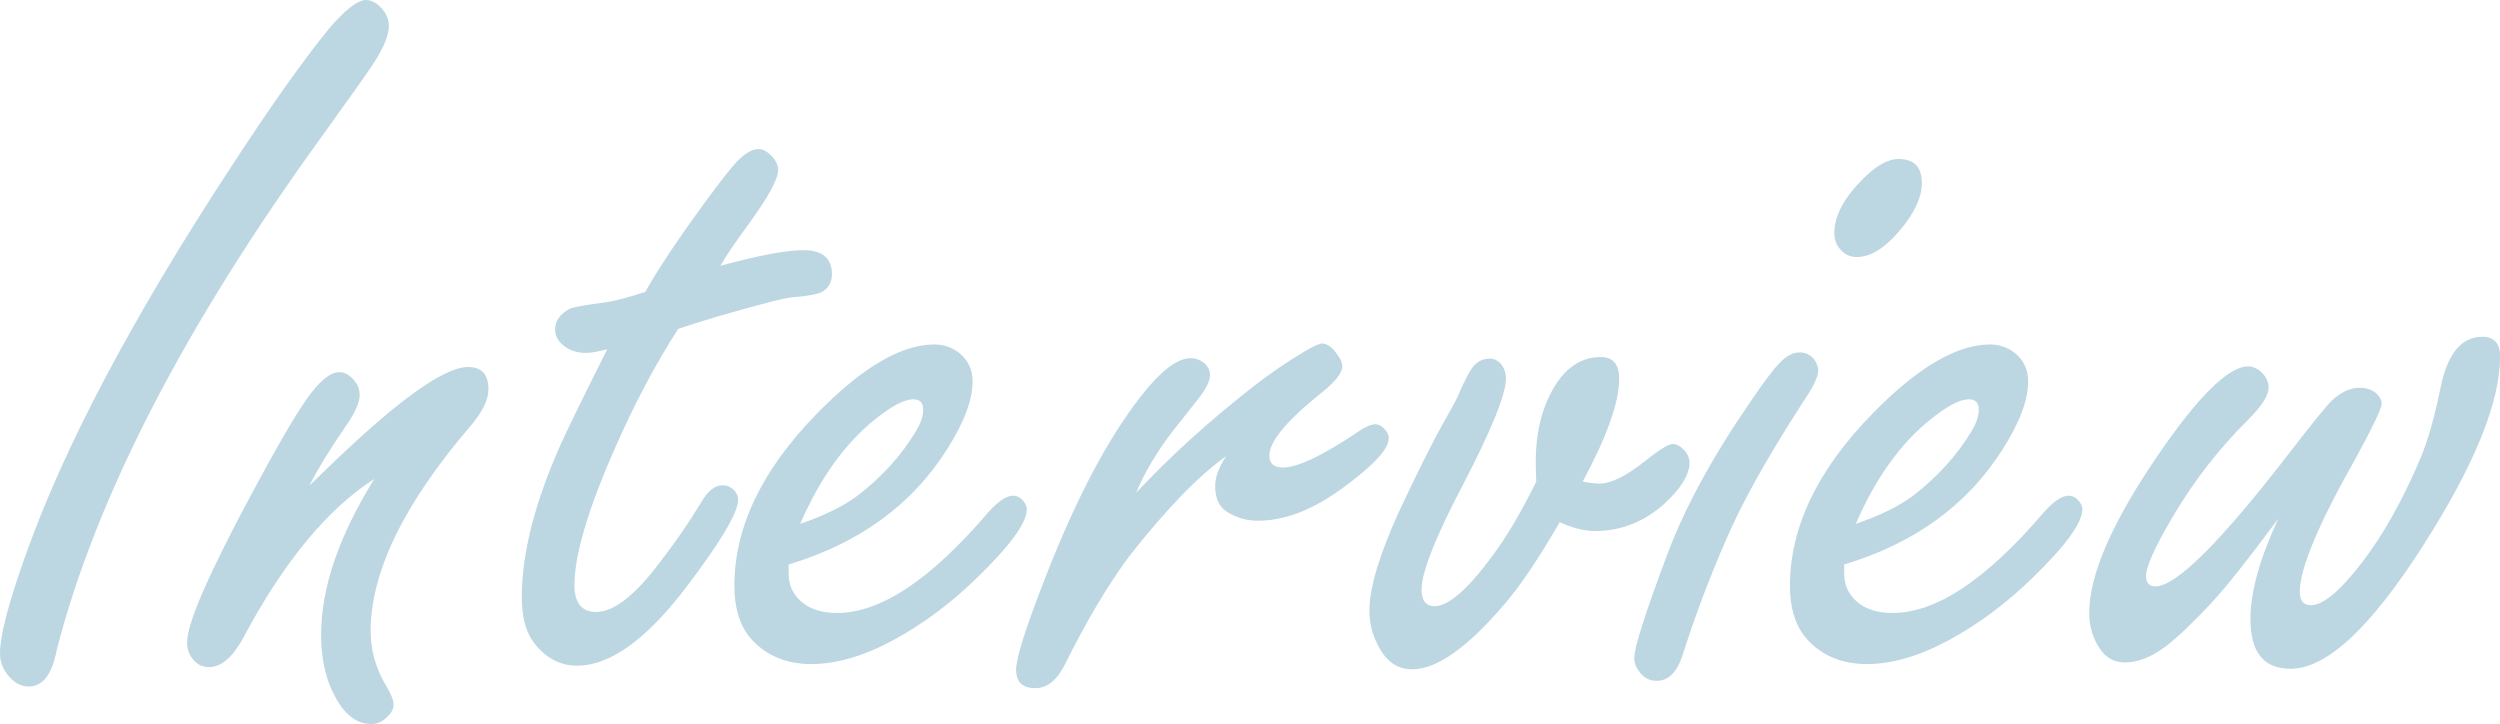 <?xml version="1.0" encoding="UTF-8"?><svg id="_イヤー_2" xmlns="http://www.w3.org/2000/svg" viewBox="0 0 376.24 108.96"><defs><style>.cls-1{fill:#80b2c8;}.cls-2{opacity:.53;}</style></defs><g id="_ッダー"><g class="cls-2"><g><path class="cls-1" d="M55.07,0c.84,0,1.65,.45,2.43,1.33,.68,.78,1.02,1.65,1.02,2.59,0,1.31-.71,3.09-2.12,5.33-.68,1.1-3.24,4.73-7.69,10.9C27.9,48.82,14.51,74.68,8.55,97.75c-.68,3.71-2.09,5.57-4.24,5.57-1.15,0-2.17-.55-3.06-1.65-.84-.99-1.25-2.12-1.25-3.37,0-2.61,1.25-7.45,3.77-14.51,5.75-16.32,16.05-35.82,30.91-58.52,6.07-9.31,11.01-16.29,14.83-20.95,2.46-2.88,4.32-4.32,5.57-4.32Z"/><path class="cls-1" d="M46.52,73.11c.68-.63,1.33-1.26,1.96-1.88,10.93-10.67,18.25-16,21.97-16,2.04,0,3.06,1.13,3.06,3.37,0,1.57-.92,3.43-2.75,5.57-9.99,11.66-14.98,21.94-14.98,30.83,0,2.88,.78,5.62,2.35,8.24,.73,1.2,1.1,2.14,1.1,2.82,0,.63-.31,1.23-.94,1.8-.68,.73-1.49,1.1-2.43,1.1-2.14,0-3.95-1.36-5.41-4.08-1.41-2.56-2.12-5.67-2.12-9.34,0-7.06,2.67-14.88,8-23.46-7.11,4.55-13.73,12.6-19.85,24.16-1.57,2.77-3.24,4.16-5.02,4.16-.89,0-1.62-.31-2.2-.94-.73-.73-1.1-1.67-1.1-2.82,0-2.82,3.22-10.22,9.65-22.2,3.45-6.48,6.17-11.19,8.16-14.12,1.99-2.88,3.69-4.31,5.1-4.31,.68,0,1.33,.31,1.96,.94,.73,.73,1.1,1.57,1.1,2.51,0,1.15-.76,2.8-2.27,4.94-2.2,3.19-3.98,6.09-5.33,8.71Z"/><path class="cls-1" d="M102.06,49.5c-3.4,5.28-6.54,11.19-9.41,17.73-4.13,9.31-6.2,16.27-6.2,20.87,0,1.31,.27,2.3,.82,2.98,.55,.68,1.37,1.02,2.47,1.02,2.61,0,5.78-2.46,9.49-7.37,2.35-3.03,4.44-6.07,6.28-9.1,.99-1.73,2.07-2.59,3.22-2.59,.68,0,1.25,.24,1.73,.71,.42,.47,.63,.94,.63,1.41,0,1.94-2.54,6.25-7.61,12.94-6.07,8.05-11.61,12.08-16.63,12.08-2.67,0-4.89-1.23-6.67-3.69-1.1-1.57-1.65-3.79-1.65-6.67,0-6.33,1.83-13.7,5.49-22.12,.89-2.09,3.35-7.14,7.37-15.14-1.41,.37-2.48,.55-3.22,.55-1.1,0-2.07-.26-2.9-.78-1.15-.73-1.73-1.65-1.73-2.75,0-1.31,.76-2.35,2.27-3.14,.42-.21,2.35-.55,5.81-1.02,1.25-.21,3.08-.71,5.49-1.49,1.83-3.29,4.81-7.77,8.94-13.42,2.3-3.14,3.9-5.18,4.79-6.12,1.25-1.31,2.35-1.96,3.29-1.96,.68,0,1.36,.37,2.04,1.1,.63,.68,.94,1.36,.94,2.04,0,1.36-1.46,4.05-4.39,8.08-1.94,2.62-3.37,4.73-4.31,6.35,5.8-1.57,9.96-2.35,12.47-2.35,2.88,0,4.32,1.2,4.32,3.61,0,1.2-.5,2.09-1.49,2.67-.52,.31-1.88,.58-4.08,.78-.89-.05-4.84,.94-11.85,2.98-1.94,.58-3.84,1.18-5.73,1.8Z"/><path class="cls-1" d="M118.69,84.96v1.41c0,1.15,.29,2.14,.86,2.98,1.31,1.94,3.45,2.9,6.43,2.9,6.54,0,14.09-5.02,22.67-15.06,1.52-1.73,2.8-2.59,3.84-2.59,.58,0,1.1,.29,1.57,.86,.31,.42,.47,.81,.47,1.18,0,2.04-2.51,5.49-7.53,10.35-3.92,3.82-8.11,6.93-12.55,9.34-4.45,2.41-8.58,3.61-12.39,3.61s-7.01-1.36-9.26-4.08c-1.52-1.88-2.28-4.45-2.28-7.69,0-8.84,4.16-17.49,12.47-25.97,6.75-6.9,12.63-10.36,17.65-10.36,1.36,0,2.59,.42,3.69,1.25,1.36,1.1,2.04,2.54,2.04,4.32,0,2.77-1.28,6.17-3.84,10.2-5.28,8.37-13.23,14.15-23.85,17.34Zm1.73-6.12c3.66-1.25,6.54-2.67,8.63-4.24,3.66-2.82,6.56-6.01,8.71-9.57,.78-1.26,1.18-2.38,1.18-3.37,0-1.04-.5-1.57-1.49-1.57-1.36,0-3.29,1.02-5.81,3.06-4.5,3.61-8.24,8.84-11.22,15.69Z"/><path class="cls-1" d="M170.94,74.21c5.12-5.49,11.03-10.85,17.73-16.08,2.4-1.88,4.97-3.63,7.69-5.26,1.36-.78,2.22-1.18,2.59-1.18,.78,0,1.57,.58,2.35,1.73,.47,.63,.71,1.2,.71,1.73,0,.94-.99,2.22-2.98,3.84-5.33,4.24-8,7.43-8,9.57,0,1.2,.68,1.8,2.04,1.8,2.25,0,6.12-1.86,11.61-5.57,.94-.63,1.73-.94,2.35-.94,.42,0,.84,.21,1.26,.63,.47,.47,.71,.97,.71,1.49,0,1.57-2.2,3.97-6.59,7.22-4.6,3.45-8.97,5.18-13.1,5.18-1.67,0-3.22-.44-4.63-1.33-1.2-.73-1.8-2.04-1.8-3.92,0-1.31,.55-2.8,1.65-4.47-4.13,2.93-9,7.95-14.59,15.06-3.24,4.39-6.46,9.81-9.65,16.24-1.2,2.41-2.69,3.61-4.47,3.61-1.93,0-2.9-.91-2.9-2.75s1.52-6.54,4.55-14.28c4.5-11.5,9.2-20.42,14.12-26.75,3.03-3.92,5.57-5.88,7.61-5.88,.68,0,1.31,.21,1.88,.63,.68,.52,1.02,1.18,1.02,1.96s-.52,1.88-1.57,3.29c-.21,.26-1.6,2.01-4.16,5.26-2.35,3.09-4.16,6.15-5.41,9.18Z"/><path class="cls-1" d="M234.72,78.61c-3.19,5.49-5.94,9.57-8.24,12.24-5.6,6.59-10.25,9.88-13.96,9.88-2.25,0-3.97-1.23-5.18-3.69-.84-1.62-1.25-3.32-1.25-5.1,0-3.45,1.49-8.45,4.47-14.98,2.67-5.7,4.92-10.2,6.75-13.49,1.36-2.35,2.17-3.9,2.43-4.63,.63-1.41,1.18-2.48,1.65-3.22,.68-1.1,1.62-1.65,2.82-1.65,.63,0,1.18,.26,1.65,.78,.52,.63,.78,1.36,.78,2.2,0,2.35-2.12,7.61-6.35,15.77-4.24,8.05-6.35,13.39-6.35,16,0,1.67,.65,2.51,1.96,2.51,2.25,0,5.44-2.93,9.57-8.79,1.83-2.61,3.74-5.93,5.73-9.96-.05-1.31-.08-2.3-.08-2.98,0-3.92,.73-7.32,2.2-10.2,1.88-3.71,4.42-5.57,7.61-5.57,1.83,0,2.75,1.1,2.75,3.29,0,3.5-1.83,8.66-5.49,15.45,1.05,.21,1.88,.31,2.51,.31,1.73,0,3.97-1.1,6.75-3.29,2.2-1.78,3.63-2.67,4.31-2.67,.57,0,1.18,.34,1.8,1.02,.47,.58,.71,1.15,.71,1.73,0,1.88-1.31,4-3.92,6.35-3.03,2.67-6.49,4-10.36,4-1.52,0-3.27-.44-5.26-1.33Z"/><path class="cls-1" d="M270.8,53.03c.89,0,1.62,.34,2.2,1.02,.42,.58,.63,1.15,.63,1.73,0,.94-.76,2.51-2.27,4.71-5.44,8.42-9.31,15.35-11.61,20.79-2.46,5.6-4.63,11.35-6.51,17.26-.84,2.62-2.14,3.92-3.92,3.92-1.05,0-1.88-.42-2.51-1.25-.57-.68-.86-1.41-.86-2.2,0-1.57,1.67-6.8,5.02-15.69,2.62-7.01,6.85-14.75,12.71-23.22,1.88-2.77,3.29-4.63,4.24-5.57,.94-.99,1.91-1.49,2.9-1.49Zm14.9-29.1c2.35,0,3.53,1.2,3.53,3.61,0,2.2-1.15,4.63-3.45,7.3-2.2,2.56-4.32,3.84-6.35,3.84-.99,0-1.8-.37-2.43-1.1-.63-.68-.94-1.52-.94-2.51,0-2.51,1.38-5.18,4.16-8,2.04-2.09,3.87-3.14,5.49-3.14Z"/><path class="cls-1" d="M277.55,84.96v1.41c0,1.15,.29,2.14,.86,2.98,1.31,1.94,3.45,2.9,6.43,2.9,6.54,0,14.09-5.02,22.67-15.06,1.52-1.73,2.8-2.59,3.84-2.59,.58,0,1.1,.29,1.57,.86,.31,.42,.47,.81,.47,1.18,0,2.04-2.51,5.49-7.53,10.35-3.92,3.82-8.11,6.93-12.55,9.34-4.45,2.41-8.58,3.61-12.39,3.61s-7.01-1.36-9.26-4.08c-1.52-1.88-2.28-4.45-2.28-7.69,0-8.84,4.16-17.49,12.47-25.97,6.75-6.9,12.63-10.36,17.65-10.36,1.36,0,2.59,.42,3.69,1.25,1.36,1.1,2.04,2.54,2.04,4.32,0,2.77-1.28,6.17-3.84,10.2-5.28,8.37-13.23,14.15-23.85,17.34Zm1.73-6.12c3.66-1.25,6.54-2.67,8.63-4.24,3.66-2.82,6.56-6.01,8.71-9.57,.78-1.26,1.18-2.38,1.18-3.37,0-1.04-.5-1.57-1.49-1.57-1.36,0-3.29,1.02-5.81,3.06-4.5,3.61-8.24,8.84-11.22,15.69Z"/><path class="cls-1" d="M342.82,78.13c-4.5,6.07-7.82,10.25-9.96,12.55-2.67,2.88-4.97,5.07-6.9,6.59-2.2,1.62-4.24,2.43-6.12,2.43s-3.24-.91-4.24-2.75c-.78-1.41-1.18-2.98-1.18-4.71,0-5.7,3.4-13.54,10.2-23.53,6.17-9.05,10.75-13.57,13.73-13.57,.73,0,1.44,.34,2.12,1.02,.63,.63,.94,1.36,.94,2.2,0,1.15-1.02,2.75-3.06,4.79-4.34,4.29-8.11,9.13-11.3,14.51-2.72,4.6-4.08,7.61-4.08,9.02,0,1.05,.47,1.57,1.41,1.57,3.14,0,9.94-6.8,20.4-20.4,3.4-4.39,5.46-6.93,6.2-7.61,1.36-1.25,2.75-1.88,4.16-1.88,.94,0,1.75,.26,2.43,.79,.58,.52,.86,1.07,.86,1.65,0,.63-1.25,3.27-3.77,7.92-5.7,10.04-8.55,16.82-8.55,20.32,0,1.36,.55,2.04,1.65,2.04,1.88,0,4.47-2.17,7.77-6.51,3.14-4.08,6.04-9.26,8.71-15.53,1.15-2.72,2.17-6.3,3.06-10.75,1.05-5.07,3.14-7.61,6.28-7.61,1.78,0,2.67,.99,2.67,2.98,0,6.85-3.82,16.27-11.45,28.24-7.95,12.5-14.64,18.75-20.08,18.75-4.03,0-6.04-2.48-6.04-7.45,0-4.08,1.39-9.1,4.16-15.06Z"/></g></g></g></svg>
